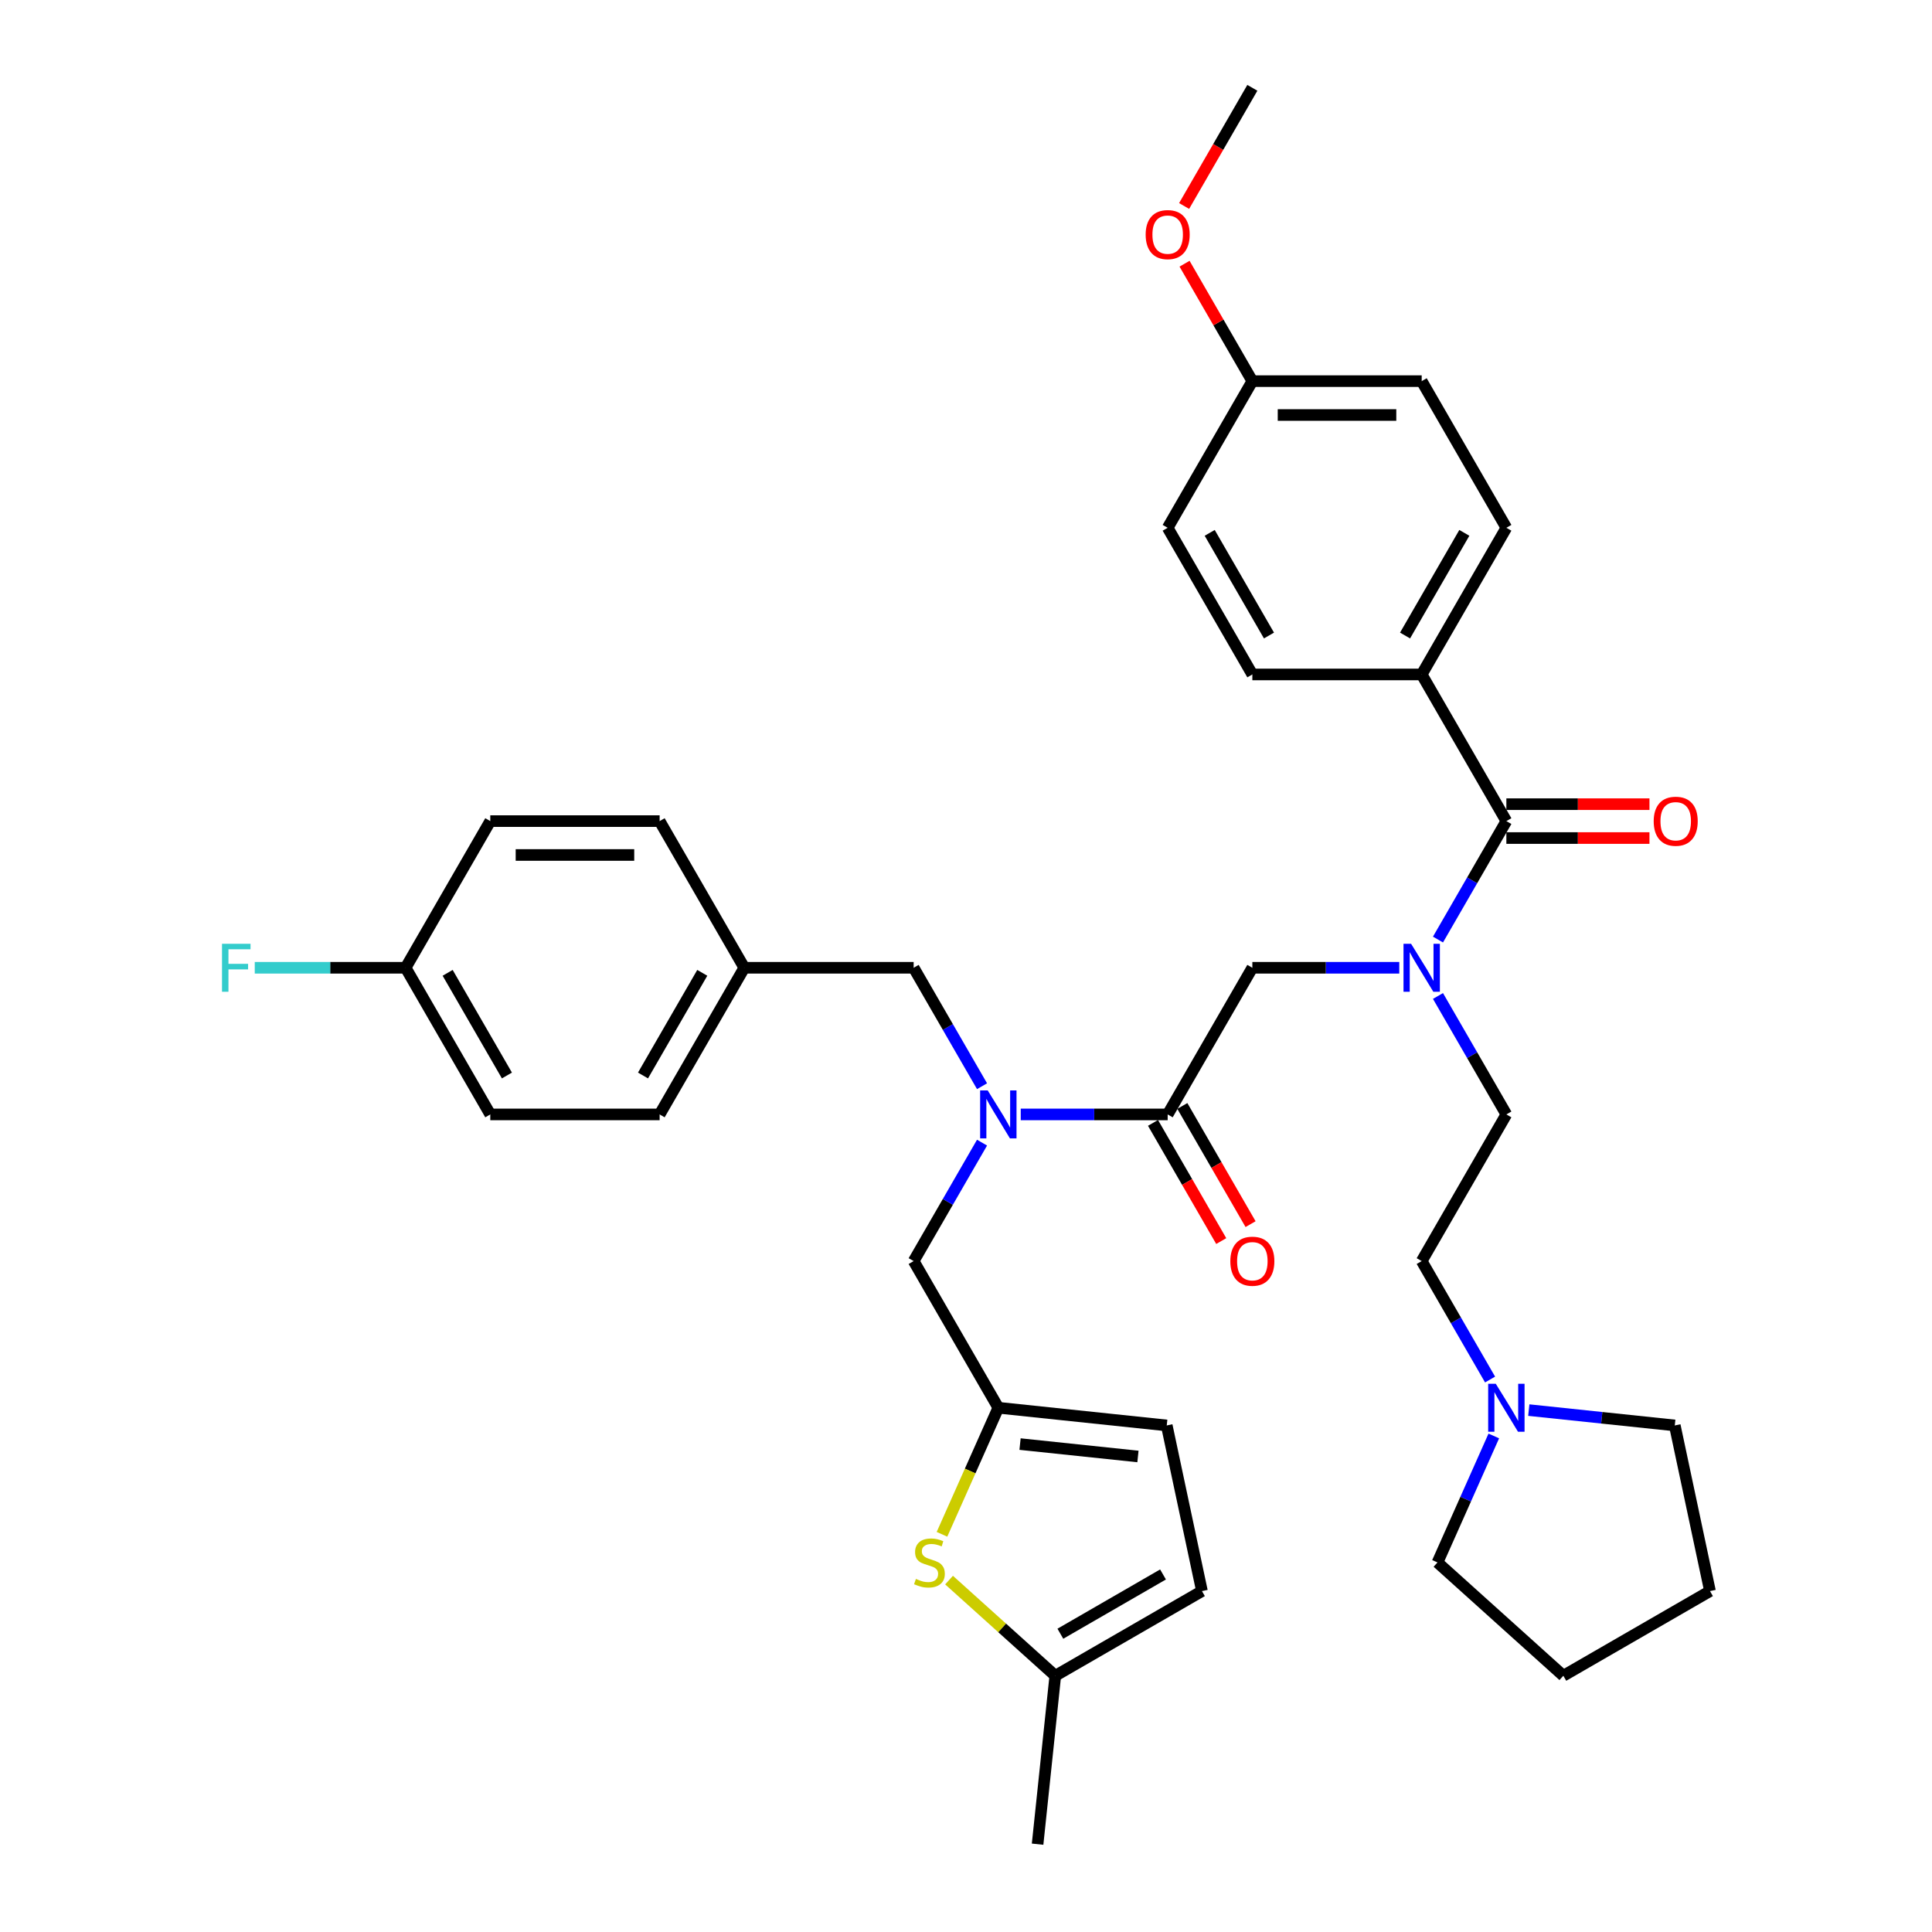 <?xml version='1.0' encoding='iso-8859-1'?>
<svg version='1.1' baseProfile='full'
              xmlns='http://www.w3.org/2000/svg'
                      xmlns:rdkit='http://www.rdkit.org/xml'
                      xmlns:xlink='http://www.w3.org/1999/xlink'
                  xml:space='preserve'
width='1000px' height='1000px' viewBox='0 0 1000 1000'>
<!-- END OF HEADER -->
<rect style='opacity:1.0;fill:#FFFFFF;stroke:none' width='1000' height='1000' x='0' y='0'> </rect>
<path class='bond-0' d='M 735.865,349.095 L 779.692,273.185' style='fill:none;fill-rule:evenodd;stroke:#000000;stroke-width:6px;stroke-linecap:butt;stroke-linejoin:miter;stroke-opacity:1' />
<path class='bond-0' d='M 727.257,328.943 L 757.936,275.806' style='fill:none;fill-rule:evenodd;stroke:#000000;stroke-width:6px;stroke-linecap:butt;stroke-linejoin:miter;stroke-opacity:1' />
<path class='bond-1' d='M 735.865,349.095 L 648.212,349.095' style='fill:none;fill-rule:evenodd;stroke:#000000;stroke-width:6px;stroke-linecap:butt;stroke-linejoin:miter;stroke-opacity:1' />
<path class='bond-2' d='M 735.865,349.095 L 779.692,425.005' style='fill:none;fill-rule:evenodd;stroke:#000000;stroke-width:6px;stroke-linecap:butt;stroke-linejoin:miter;stroke-opacity:1' />
<path class='bond-3' d='M 724.26,500.915 L 686.236,500.915' style='fill:none;fill-rule:evenodd;stroke:#0000FF;stroke-width:6px;stroke-linecap:butt;stroke-linejoin:miter;stroke-opacity:1' />
<path class='bond-3' d='M 686.236,500.915 L 648.212,500.915' style='fill:none;fill-rule:evenodd;stroke:#000000;stroke-width:6px;stroke-linecap:butt;stroke-linejoin:miter;stroke-opacity:1' />
<path class='bond-4' d='M 744.296,486.312 L 761.994,455.658' style='fill:none;fill-rule:evenodd;stroke:#0000FF;stroke-width:6px;stroke-linecap:butt;stroke-linejoin:miter;stroke-opacity:1' />
<path class='bond-4' d='M 761.994,455.658 L 779.692,425.005' style='fill:none;fill-rule:evenodd;stroke:#000000;stroke-width:6px;stroke-linecap:butt;stroke-linejoin:miter;stroke-opacity:1' />
<path class='bond-5' d='M 744.296,515.518 L 761.994,546.172' style='fill:none;fill-rule:evenodd;stroke:#0000FF;stroke-width:6px;stroke-linecap:butt;stroke-linejoin:miter;stroke-opacity:1' />
<path class='bond-5' d='M 761.994,546.172 L 779.692,576.825' style='fill:none;fill-rule:evenodd;stroke:#000000;stroke-width:6px;stroke-linecap:butt;stroke-linejoin:miter;stroke-opacity:1' />
<path class='bond-6' d='M 779.692,433.77 L 816.725,433.77' style='fill:none;fill-rule:evenodd;stroke:#000000;stroke-width:6px;stroke-linecap:butt;stroke-linejoin:miter;stroke-opacity:1' />
<path class='bond-6' d='M 816.725,433.77 L 853.759,433.77' style='fill:none;fill-rule:evenodd;stroke:#FF0000;stroke-width:6px;stroke-linecap:butt;stroke-linejoin:miter;stroke-opacity:1' />
<path class='bond-6' d='M 779.692,416.24 L 816.725,416.24' style='fill:none;fill-rule:evenodd;stroke:#000000;stroke-width:6px;stroke-linecap:butt;stroke-linejoin:miter;stroke-opacity:1' />
<path class='bond-6' d='M 816.725,416.24 L 853.759,416.24' style='fill:none;fill-rule:evenodd;stroke:#FF0000;stroke-width:6px;stroke-linecap:butt;stroke-linejoin:miter;stroke-opacity:1' />
<path class='bond-7' d='M 779.692,273.185 L 735.865,197.275' style='fill:none;fill-rule:evenodd;stroke:#000000;stroke-width:6px;stroke-linecap:butt;stroke-linejoin:miter;stroke-opacity:1' />
<path class='bond-8' d='M 648.212,349.095 L 604.385,273.185' style='fill:none;fill-rule:evenodd;stroke:#000000;stroke-width:6px;stroke-linecap:butt;stroke-linejoin:miter;stroke-opacity:1' />
<path class='bond-8' d='M 656.82,328.943 L 626.141,275.806' style='fill:none;fill-rule:evenodd;stroke:#000000;stroke-width:6px;stroke-linecap:butt;stroke-linejoin:miter;stroke-opacity:1' />
<path class='bond-9' d='M 771.261,714.042 L 753.563,683.389' style='fill:none;fill-rule:evenodd;stroke:#0000FF;stroke-width:6px;stroke-linecap:butt;stroke-linejoin:miter;stroke-opacity:1' />
<path class='bond-9' d='M 753.563,683.389 L 735.865,652.735' style='fill:none;fill-rule:evenodd;stroke:#000000;stroke-width:6px;stroke-linecap:butt;stroke-linejoin:miter;stroke-opacity:1' />
<path class='bond-10' d='M 791.297,729.865 L 829.081,733.836' style='fill:none;fill-rule:evenodd;stroke:#0000FF;stroke-width:6px;stroke-linecap:butt;stroke-linejoin:miter;stroke-opacity:1' />
<path class='bond-10' d='M 829.081,733.836 L 866.865,737.808' style='fill:none;fill-rule:evenodd;stroke:#000000;stroke-width:6px;stroke-linecap:butt;stroke-linejoin:miter;stroke-opacity:1' />
<path class='bond-11' d='M 773.19,743.248 L 758.615,775.984' style='fill:none;fill-rule:evenodd;stroke:#0000FF;stroke-width:6px;stroke-linecap:butt;stroke-linejoin:miter;stroke-opacity:1' />
<path class='bond-11' d='M 758.615,775.984 L 744.04,808.721' style='fill:none;fill-rule:evenodd;stroke:#000000;stroke-width:6px;stroke-linecap:butt;stroke-linejoin:miter;stroke-opacity:1' />
<path class='bond-12' d='M 596.794,581.208 L 614.451,611.791' style='fill:none;fill-rule:evenodd;stroke:#000000;stroke-width:6px;stroke-linecap:butt;stroke-linejoin:miter;stroke-opacity:1' />
<path class='bond-12' d='M 614.451,611.791 L 632.109,642.375' style='fill:none;fill-rule:evenodd;stroke:#FF0000;stroke-width:6px;stroke-linecap:butt;stroke-linejoin:miter;stroke-opacity:1' />
<path class='bond-12' d='M 611.976,572.442 L 629.633,603.026' style='fill:none;fill-rule:evenodd;stroke:#000000;stroke-width:6px;stroke-linecap:butt;stroke-linejoin:miter;stroke-opacity:1' />
<path class='bond-12' d='M 629.633,603.026 L 647.291,633.609' style='fill:none;fill-rule:evenodd;stroke:#FF0000;stroke-width:6px;stroke-linecap:butt;stroke-linejoin:miter;stroke-opacity:1' />
<path class='bond-13' d='M 604.385,576.825 L 648.212,500.915' style='fill:none;fill-rule:evenodd;stroke:#000000;stroke-width:6px;stroke-linecap:butt;stroke-linejoin:miter;stroke-opacity:1' />
<path class='bond-14' d='M 604.385,576.825 L 566.361,576.825' style='fill:none;fill-rule:evenodd;stroke:#000000;stroke-width:6px;stroke-linecap:butt;stroke-linejoin:miter;stroke-opacity:1' />
<path class='bond-14' d='M 566.361,576.825 L 528.337,576.825' style='fill:none;fill-rule:evenodd;stroke:#0000FF;stroke-width:6px;stroke-linecap:butt;stroke-linejoin:miter;stroke-opacity:1' />
<path class='bond-15' d='M 735.865,652.735 L 779.692,576.825' style='fill:none;fill-rule:evenodd;stroke:#000000;stroke-width:6px;stroke-linecap:butt;stroke-linejoin:miter;stroke-opacity:1' />
<path class='bond-16' d='M 472.905,652.735 L 516.732,728.645' style='fill:none;fill-rule:evenodd;stroke:#000000;stroke-width:6px;stroke-linecap:butt;stroke-linejoin:miter;stroke-opacity:1' />
<path class='bond-17' d='M 472.905,652.735 L 490.603,622.082' style='fill:none;fill-rule:evenodd;stroke:#000000;stroke-width:6px;stroke-linecap:butt;stroke-linejoin:miter;stroke-opacity:1' />
<path class='bond-17' d='M 490.603,622.082 L 508.3,591.428' style='fill:none;fill-rule:evenodd;stroke:#0000FF;stroke-width:6px;stroke-linecap:butt;stroke-linejoin:miter;stroke-opacity:1' />
<path class='bond-18' d='M 508.3,562.222 L 490.603,531.569' style='fill:none;fill-rule:evenodd;stroke:#0000FF;stroke-width:6px;stroke-linecap:butt;stroke-linejoin:miter;stroke-opacity:1' />
<path class='bond-18' d='M 490.603,531.569 L 472.905,500.915' style='fill:none;fill-rule:evenodd;stroke:#000000;stroke-width:6px;stroke-linecap:butt;stroke-linejoin:miter;stroke-opacity:1' />
<path class='bond-19' d='M 472.905,500.915 L 385.251,500.915' style='fill:none;fill-rule:evenodd;stroke:#000000;stroke-width:6px;stroke-linecap:butt;stroke-linejoin:miter;stroke-opacity:1' />
<path class='bond-20' d='M 253.771,576.825 L 209.945,500.915' style='fill:none;fill-rule:evenodd;stroke:#000000;stroke-width:6px;stroke-linecap:butt;stroke-linejoin:miter;stroke-opacity:1' />
<path class='bond-20' d='M 262.379,556.673 L 231.701,503.536' style='fill:none;fill-rule:evenodd;stroke:#000000;stroke-width:6px;stroke-linecap:butt;stroke-linejoin:miter;stroke-opacity:1' />
<path class='bond-21' d='M 253.771,576.825 L 341.425,576.825' style='fill:none;fill-rule:evenodd;stroke:#000000;stroke-width:6px;stroke-linecap:butt;stroke-linejoin:miter;stroke-opacity:1' />
<path class='bond-22' d='M 209.945,500.915 L 253.771,425.005' style='fill:none;fill-rule:evenodd;stroke:#000000;stroke-width:6px;stroke-linecap:butt;stroke-linejoin:miter;stroke-opacity:1' />
<path class='bond-23' d='M 209.945,500.915 L 170.904,500.915' style='fill:none;fill-rule:evenodd;stroke:#000000;stroke-width:6px;stroke-linecap:butt;stroke-linejoin:miter;stroke-opacity:1' />
<path class='bond-23' d='M 170.904,500.915 L 131.863,500.915' style='fill:none;fill-rule:evenodd;stroke:#33CCCC;stroke-width:6px;stroke-linecap:butt;stroke-linejoin:miter;stroke-opacity:1' />
<path class='bond-24' d='M 516.732,728.645 L 502.149,761.399' style='fill:none;fill-rule:evenodd;stroke:#000000;stroke-width:6px;stroke-linecap:butt;stroke-linejoin:miter;stroke-opacity:1' />
<path class='bond-24' d='M 502.149,761.399 L 487.566,794.153' style='fill:none;fill-rule:evenodd;stroke:#CCCC00;stroke-width:6px;stroke-linecap:butt;stroke-linejoin:miter;stroke-opacity:1' />
<path class='bond-25' d='M 516.732,728.645 L 603.905,737.808' style='fill:none;fill-rule:evenodd;stroke:#000000;stroke-width:6px;stroke-linecap:butt;stroke-linejoin:miter;stroke-opacity:1' />
<path class='bond-25' d='M 527.975,747.454 L 588.996,753.868' style='fill:none;fill-rule:evenodd;stroke:#000000;stroke-width:6px;stroke-linecap:butt;stroke-linejoin:miter;stroke-opacity:1' />
<path class='bond-26' d='M 491.23,817.86 L 518.724,842.616' style='fill:none;fill-rule:evenodd;stroke:#CCCC00;stroke-width:6px;stroke-linecap:butt;stroke-linejoin:miter;stroke-opacity:1' />
<path class='bond-26' d='M 518.724,842.616 L 546.219,867.372' style='fill:none;fill-rule:evenodd;stroke:#000000;stroke-width:6px;stroke-linecap:butt;stroke-linejoin:miter;stroke-opacity:1' />
<path class='bond-27' d='M 603.905,737.808 L 622.129,823.546' style='fill:none;fill-rule:evenodd;stroke:#000000;stroke-width:6px;stroke-linecap:butt;stroke-linejoin:miter;stroke-opacity:1' />
<path class='bond-28' d='M 546.219,867.372 L 622.129,823.546' style='fill:none;fill-rule:evenodd;stroke:#000000;stroke-width:6px;stroke-linecap:butt;stroke-linejoin:miter;stroke-opacity:1' />
<path class='bond-28' d='M 548.84,845.616 L 601.977,814.938' style='fill:none;fill-rule:evenodd;stroke:#000000;stroke-width:6px;stroke-linecap:butt;stroke-linejoin:miter;stroke-opacity:1' />
<path class='bond-29' d='M 546.219,867.372 L 537.057,954.545' style='fill:none;fill-rule:evenodd;stroke:#000000;stroke-width:6px;stroke-linecap:butt;stroke-linejoin:miter;stroke-opacity:1' />
<path class='bond-30' d='M 253.771,425.005 L 341.425,425.005' style='fill:none;fill-rule:evenodd;stroke:#000000;stroke-width:6px;stroke-linecap:butt;stroke-linejoin:miter;stroke-opacity:1' />
<path class='bond-30' d='M 266.919,442.536 L 328.277,442.536' style='fill:none;fill-rule:evenodd;stroke:#000000;stroke-width:6px;stroke-linecap:butt;stroke-linejoin:miter;stroke-opacity:1' />
<path class='bond-31' d='M 341.425,425.005 L 385.251,500.915' style='fill:none;fill-rule:evenodd;stroke:#000000;stroke-width:6px;stroke-linecap:butt;stroke-linejoin:miter;stroke-opacity:1' />
<path class='bond-32' d='M 385.251,500.915 L 341.425,576.825' style='fill:none;fill-rule:evenodd;stroke:#000000;stroke-width:6px;stroke-linecap:butt;stroke-linejoin:miter;stroke-opacity:1' />
<path class='bond-32' d='M 363.495,503.536 L 332.817,556.673' style='fill:none;fill-rule:evenodd;stroke:#000000;stroke-width:6px;stroke-linecap:butt;stroke-linejoin:miter;stroke-opacity:1' />
<path class='bond-33' d='M 866.865,737.808 L 885.089,823.546' style='fill:none;fill-rule:evenodd;stroke:#000000;stroke-width:6px;stroke-linecap:butt;stroke-linejoin:miter;stroke-opacity:1' />
<path class='bond-34' d='M 744.04,808.721 L 809.179,867.372' style='fill:none;fill-rule:evenodd;stroke:#000000;stroke-width:6px;stroke-linecap:butt;stroke-linejoin:miter;stroke-opacity:1' />
<path class='bond-35' d='M 885.089,823.546 L 809.179,867.372' style='fill:none;fill-rule:evenodd;stroke:#000000;stroke-width:6px;stroke-linecap:butt;stroke-linejoin:miter;stroke-opacity:1' />
<path class='bond-36' d='M 648.212,197.275 L 604.385,273.185' style='fill:none;fill-rule:evenodd;stroke:#000000;stroke-width:6px;stroke-linecap:butt;stroke-linejoin:miter;stroke-opacity:1' />
<path class='bond-37' d='M 648.212,197.275 L 630.666,166.884' style='fill:none;fill-rule:evenodd;stroke:#000000;stroke-width:6px;stroke-linecap:butt;stroke-linejoin:miter;stroke-opacity:1' />
<path class='bond-37' d='M 630.666,166.884 L 613.12,136.494' style='fill:none;fill-rule:evenodd;stroke:#FF0000;stroke-width:6px;stroke-linecap:butt;stroke-linejoin:miter;stroke-opacity:1' />
<path class='bond-38' d='M 648.212,197.275 L 735.865,197.275' style='fill:none;fill-rule:evenodd;stroke:#000000;stroke-width:6px;stroke-linecap:butt;stroke-linejoin:miter;stroke-opacity:1' />
<path class='bond-38' d='M 661.36,214.805 L 722.717,214.805' style='fill:none;fill-rule:evenodd;stroke:#000000;stroke-width:6px;stroke-linecap:butt;stroke-linejoin:miter;stroke-opacity:1' />
<path class='bond-39' d='M 612.897,106.621 L 630.554,76.038' style='fill:none;fill-rule:evenodd;stroke:#FF0000;stroke-width:6px;stroke-linecap:butt;stroke-linejoin:miter;stroke-opacity:1' />
<path class='bond-39' d='M 630.554,76.038 L 648.212,45.455' style='fill:none;fill-rule:evenodd;stroke:#000000;stroke-width:6px;stroke-linecap:butt;stroke-linejoin:miter;stroke-opacity:1' />
<path  class='atom-1' d='M 730.378 488.503
L 738.512 501.651
Q 739.319 502.949, 740.616 505.298
Q 741.913 507.647, 741.983 507.787
L 741.983 488.503
L 745.279 488.503
L 745.279 513.327
L 741.878 513.327
L 733.148 498.952
Q 732.131 497.269, 731.044 495.34
Q 729.992 493.412, 729.677 492.816
L 729.677 513.327
L 726.451 513.327
L 726.451 488.503
L 730.378 488.503
' fill='#0000FF'/>
<path  class='atom-3' d='M 855.95 425.075
Q 855.95 419.115, 858.895 415.784
Q 861.841 412.453, 867.345 412.453
Q 872.85 412.453, 875.795 415.784
Q 878.74 419.115, 878.74 425.075
Q 878.74 431.106, 875.76 434.542
Q 872.78 437.943, 867.345 437.943
Q 861.876 437.943, 858.895 434.542
Q 855.95 431.141, 855.95 425.075
M 867.345 435.138
Q 871.132 435.138, 873.165 432.613
Q 875.234 430.054, 875.234 425.075
Q 875.234 420.202, 873.165 417.747
Q 871.132 415.258, 867.345 415.258
Q 863.559 415.258, 861.49 417.712
Q 859.456 420.166, 859.456 425.075
Q 859.456 430.089, 861.49 432.613
Q 863.559 435.138, 867.345 435.138
' fill='#FF0000'/>
<path  class='atom-6' d='M 774.205 716.234
L 782.339 729.382
Q 783.145 730.679, 784.443 733.028
Q 785.74 735.377, 785.81 735.517
L 785.81 716.234
L 789.106 716.234
L 789.106 741.057
L 785.705 741.057
L 776.975 726.682
Q 775.958 724.999, 774.871 723.071
Q 773.819 721.142, 773.503 720.546
L 773.503 741.057
L 770.278 741.057
L 770.278 716.234
L 774.205 716.234
' fill='#0000FF'/>
<path  class='atom-8' d='M 636.817 652.805
Q 636.817 646.845, 639.762 643.514
Q 642.707 640.183, 648.212 640.183
Q 653.716 640.183, 656.661 643.514
Q 659.607 646.845, 659.607 652.805
Q 659.607 658.836, 656.626 662.272
Q 653.646 665.673, 648.212 665.673
Q 642.742 665.673, 639.762 662.272
Q 636.817 658.871, 636.817 652.805
M 648.212 662.868
Q 651.998 662.868, 654.032 660.344
Q 656.1 657.784, 656.1 652.805
Q 656.1 647.932, 654.032 645.477
Q 651.998 642.988, 648.212 642.988
Q 644.425 642.988, 642.356 645.442
Q 640.323 647.897, 640.323 652.805
Q 640.323 657.819, 642.356 660.344
Q 644.425 662.868, 648.212 662.868
' fill='#FF0000'/>
<path  class='atom-12' d='M 511.244 564.413
L 519.379 577.561
Q 520.185 578.859, 521.482 581.208
Q 522.78 583.557, 522.85 583.697
L 522.85 564.413
L 526.146 564.413
L 526.146 589.237
L 522.745 589.237
L 514.014 574.862
Q 512.998 573.179, 511.911 571.25
Q 510.859 569.322, 510.543 568.726
L 510.543 589.237
L 507.318 589.237
L 507.318 564.413
L 511.244 564.413
' fill='#0000FF'/>
<path  class='atom-17' d='M 474.067 817.241
Q 474.348 817.346, 475.505 817.837
Q 476.662 818.327, 477.924 818.643
Q 479.221 818.923, 480.484 818.923
Q 482.833 818.923, 484.2 817.802
Q 485.568 816.645, 485.568 814.646
Q 485.568 813.279, 484.866 812.437
Q 484.2 811.596, 483.148 811.14
Q 482.096 810.684, 480.343 810.158
Q 478.135 809.492, 476.802 808.861
Q 475.505 808.23, 474.558 806.897
Q 473.647 805.565, 473.647 803.321
Q 473.647 800.201, 475.75 798.272
Q 477.889 796.344, 482.096 796.344
Q 484.972 796.344, 488.232 797.711
L 487.426 800.411
Q 484.446 799.184, 482.202 799.184
Q 479.782 799.184, 478.45 800.201
Q 477.118 801.182, 477.153 802.9
Q 477.153 804.233, 477.819 805.039
Q 478.52 805.846, 479.502 806.301
Q 480.519 806.757, 482.202 807.283
Q 484.446 807.984, 485.778 808.686
Q 487.11 809.387, 488.057 810.824
Q 489.039 812.227, 489.039 814.646
Q 489.039 818.082, 486.725 819.94
Q 484.446 821.763, 480.624 821.763
Q 478.415 821.763, 476.732 821.273
Q 475.084 820.817, 473.121 820.01
L 474.067 817.241
' fill='#CCCC00'/>
<path  class='atom-26' d='M 114.911 488.503
L 129.672 488.503
L 129.672 491.343
L 118.242 491.343
L 118.242 498.881
L 128.409 498.881
L 128.409 501.756
L 118.242 501.756
L 118.242 513.327
L 114.911 513.327
L 114.911 488.503
' fill='#33CCCC'/>
<path  class='atom-35' d='M 592.99 121.435
Q 592.99 115.474, 595.935 112.143
Q 598.88 108.813, 604.385 108.813
Q 609.89 108.813, 612.835 112.143
Q 615.78 115.474, 615.78 121.435
Q 615.78 127.465, 612.8 130.901
Q 609.819 134.302, 604.385 134.302
Q 598.915 134.302, 595.935 130.901
Q 592.99 127.5, 592.99 121.435
M 604.385 131.497
Q 608.172 131.497, 610.205 128.973
Q 612.274 126.413, 612.274 121.435
Q 612.274 116.561, 610.205 114.107
Q 608.172 111.618, 604.385 111.618
Q 600.598 111.618, 598.53 114.072
Q 596.496 116.526, 596.496 121.435
Q 596.496 126.449, 598.53 128.973
Q 600.598 131.497, 604.385 131.497
' fill='#FF0000'/>
</svg>
